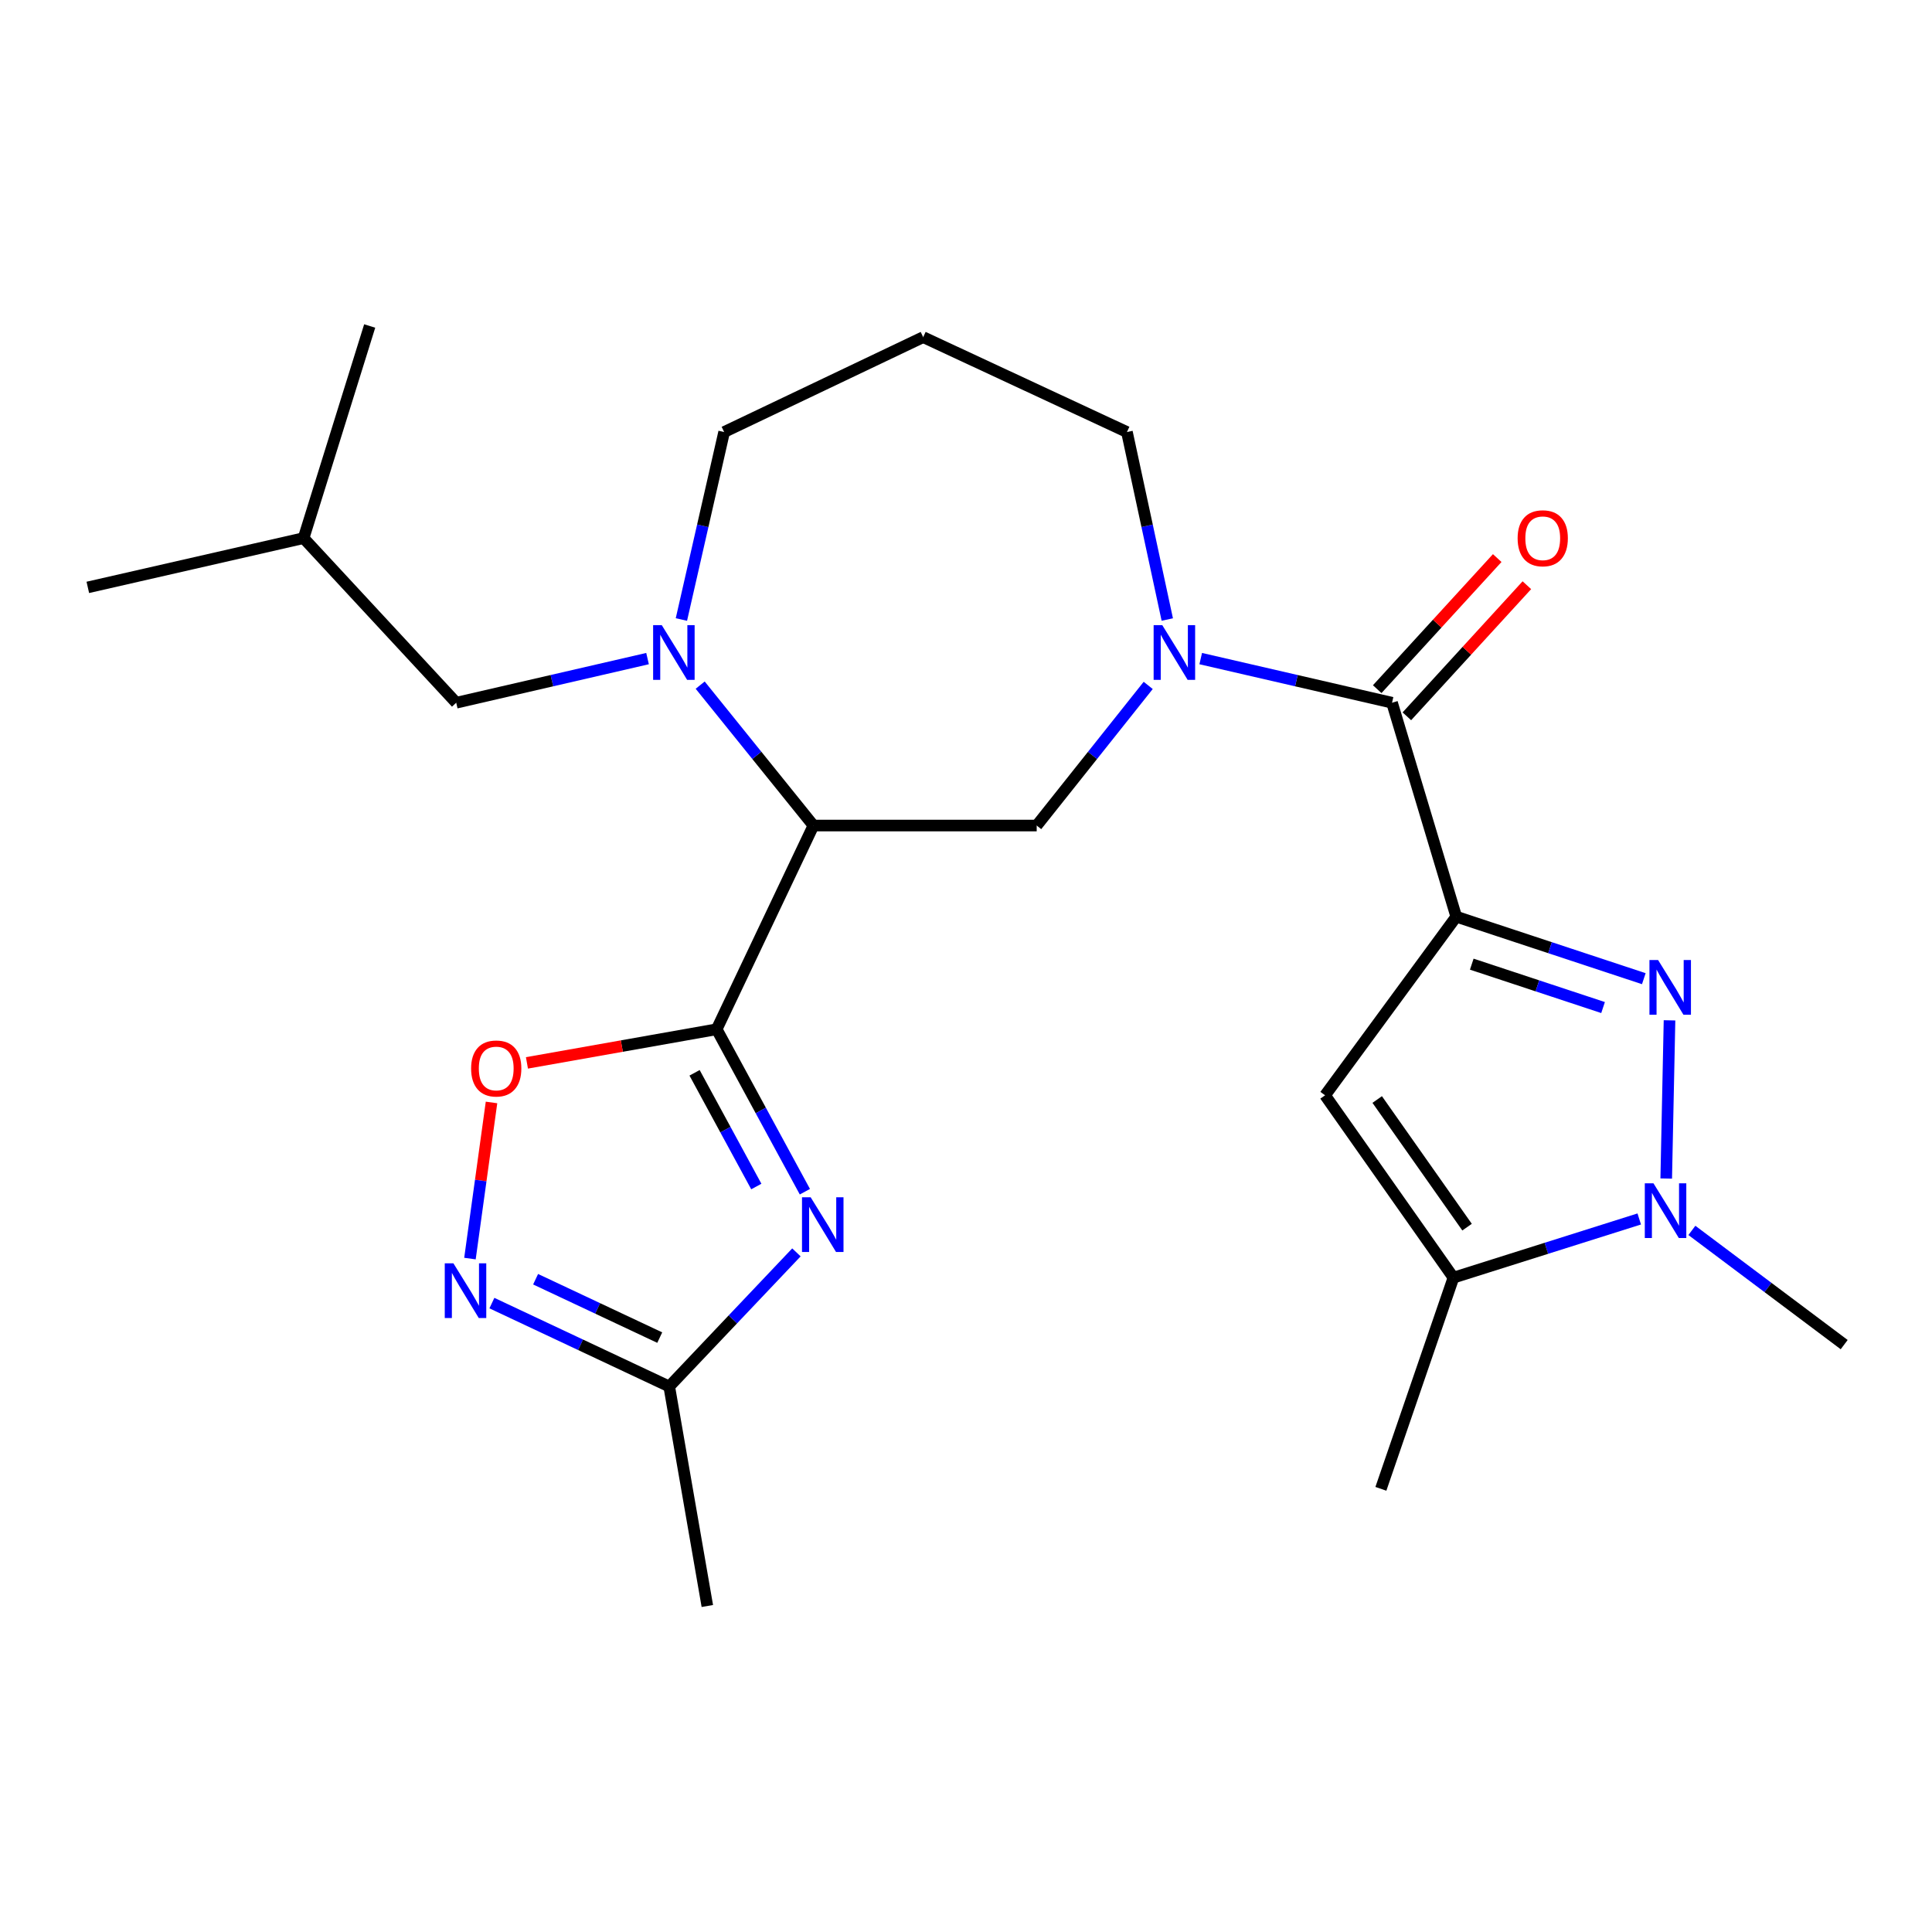 <?xml version='1.0' encoding='iso-8859-1'?>
<svg version='1.1' baseProfile='full'
              xmlns='http://www.w3.org/2000/svg'
                      xmlns:rdkit='http://www.rdkit.org/xml'
                      xmlns:xlink='http://www.w3.org/1999/xlink'
                  xml:space='preserve'
width='1000px' height='1000px' viewBox='0 0 1000 1000'>
<!-- END OF HEADER -->
<rect style='opacity:1.0;fill:#FFFFFF;stroke:none' width='1000' height='1000' x='0' y='0'> </rect>
<path class='bond-1' d='M 753.755,474.472 L 802.295,490.517' style='fill:none;fill-rule:evenodd;stroke:#000000;stroke-width:6px;stroke-linecap:butt;stroke-linejoin:miter;stroke-opacity:1' />
<path class='bond-1' d='M 802.295,490.517 L 850.836,506.562' style='fill:none;fill-rule:evenodd;stroke:#0000FF;stroke-width:6px;stroke-linecap:butt;stroke-linejoin:miter;stroke-opacity:1' />
<path class='bond-1' d='M 761.785,499.045 L 795.764,510.276' style='fill:none;fill-rule:evenodd;stroke:#000000;stroke-width:6px;stroke-linecap:butt;stroke-linejoin:miter;stroke-opacity:1' />
<path class='bond-1' d='M 795.764,510.276 L 829.742,521.508' style='fill:none;fill-rule:evenodd;stroke:#0000FF;stroke-width:6px;stroke-linecap:butt;stroke-linejoin:miter;stroke-opacity:1' />
<path class='bond-4' d='M 753.755,474.472 L 720.515,363.735' style='fill:none;fill-rule:evenodd;stroke:#000000;stroke-width:6px;stroke-linecap:butt;stroke-linejoin:miter;stroke-opacity:1' />
<path class='bond-5' d='M 753.755,474.472 L 685.853,566.93' style='fill:none;fill-rule:evenodd;stroke:#000000;stroke-width:6px;stroke-linecap:butt;stroke-linejoin:miter;stroke-opacity:1' />
<path class='bond-0' d='M 370.949,532.743 L 421.034,427.3' style='fill:none;fill-rule:evenodd;stroke:#000000;stroke-width:6px;stroke-linecap:butt;stroke-linejoin:miter;stroke-opacity:1' />
<path class='bond-3' d='M 370.949,532.743 L 393.777,574.783' style='fill:none;fill-rule:evenodd;stroke:#000000;stroke-width:6px;stroke-linecap:butt;stroke-linejoin:miter;stroke-opacity:1' />
<path class='bond-3' d='M 393.777,574.783 L 416.605,616.824' style='fill:none;fill-rule:evenodd;stroke:#0000FF;stroke-width:6px;stroke-linecap:butt;stroke-linejoin:miter;stroke-opacity:1' />
<path class='bond-3' d='M 359.509,555.285 L 375.488,584.714' style='fill:none;fill-rule:evenodd;stroke:#000000;stroke-width:6px;stroke-linecap:butt;stroke-linejoin:miter;stroke-opacity:1' />
<path class='bond-3' d='M 375.488,584.714 L 391.468,614.142' style='fill:none;fill-rule:evenodd;stroke:#0000FF;stroke-width:6px;stroke-linecap:butt;stroke-linejoin:miter;stroke-opacity:1' />
<path class='bond-10' d='M 370.949,532.743 L 321.847,541.445' style='fill:none;fill-rule:evenodd;stroke:#000000;stroke-width:6px;stroke-linecap:butt;stroke-linejoin:miter;stroke-opacity:1' />
<path class='bond-10' d='M 321.847,541.445 L 272.744,550.147' style='fill:none;fill-rule:evenodd;stroke:#FF0000;stroke-width:6px;stroke-linecap:butt;stroke-linejoin:miter;stroke-opacity:1' />
<path class='bond-7' d='M 864.137,528.126 L 862.433,610.011' style='fill:none;fill-rule:evenodd;stroke:#0000FF;stroke-width:6px;stroke-linecap:butt;stroke-linejoin:miter;stroke-opacity:1' />
<path class='bond-2' d='M 421.034,427.3 L 536.593,427.3' style='fill:none;fill-rule:evenodd;stroke:#000000;stroke-width:6px;stroke-linecap:butt;stroke-linejoin:miter;stroke-opacity:1' />
<path class='bond-8' d='M 421.034,427.3 L 391.724,390.963' style='fill:none;fill-rule:evenodd;stroke:#000000;stroke-width:6px;stroke-linecap:butt;stroke-linejoin:miter;stroke-opacity:1' />
<path class='bond-8' d='M 391.724,390.963 L 362.413,354.625' style='fill:none;fill-rule:evenodd;stroke:#0000FF;stroke-width:6px;stroke-linecap:butt;stroke-linejoin:miter;stroke-opacity:1' />
<path class='bond-13' d='M 412.228,648.229 L 379.31,682.938' style='fill:none;fill-rule:evenodd;stroke:#0000FF;stroke-width:6px;stroke-linecap:butt;stroke-linejoin:miter;stroke-opacity:1' />
<path class='bond-13' d='M 379.31,682.938 L 346.392,717.648' style='fill:none;fill-rule:evenodd;stroke:#000000;stroke-width:6px;stroke-linecap:butt;stroke-linejoin:miter;stroke-opacity:1' />
<path class='bond-6' d='M 720.515,363.735 L 671.002,352.312' style='fill:none;fill-rule:evenodd;stroke:#000000;stroke-width:6px;stroke-linecap:butt;stroke-linejoin:miter;stroke-opacity:1' />
<path class='bond-6' d='M 671.002,352.312 L 621.489,340.889' style='fill:none;fill-rule:evenodd;stroke:#0000FF;stroke-width:6px;stroke-linecap:butt;stroke-linejoin:miter;stroke-opacity:1' />
<path class='bond-15' d='M 728.19,370.761 L 759.249,336.834' style='fill:none;fill-rule:evenodd;stroke:#000000;stroke-width:6px;stroke-linecap:butt;stroke-linejoin:miter;stroke-opacity:1' />
<path class='bond-15' d='M 759.249,336.834 L 790.308,302.907' style='fill:none;fill-rule:evenodd;stroke:#FF0000;stroke-width:6px;stroke-linecap:butt;stroke-linejoin:miter;stroke-opacity:1' />
<path class='bond-15' d='M 712.84,356.708 L 743.899,322.781' style='fill:none;fill-rule:evenodd;stroke:#000000;stroke-width:6px;stroke-linecap:butt;stroke-linejoin:miter;stroke-opacity:1' />
<path class='bond-15' d='M 743.899,322.781 L 774.958,288.854' style='fill:none;fill-rule:evenodd;stroke:#FF0000;stroke-width:6px;stroke-linecap:butt;stroke-linejoin:miter;stroke-opacity:1' />
<path class='bond-9' d='M 685.853,566.93 L 752.298,661.308' style='fill:none;fill-rule:evenodd;stroke:#000000;stroke-width:6px;stroke-linecap:butt;stroke-linejoin:miter;stroke-opacity:1' />
<path class='bond-9' d='M 712.837,569.107 L 759.348,635.171' style='fill:none;fill-rule:evenodd;stroke:#000000;stroke-width:6px;stroke-linecap:butt;stroke-linejoin:miter;stroke-opacity:1' />
<path class='bond-11' d='M 594.313,354.765 L 565.453,391.033' style='fill:none;fill-rule:evenodd;stroke:#0000FF;stroke-width:6px;stroke-linecap:butt;stroke-linejoin:miter;stroke-opacity:1' />
<path class='bond-11' d='M 565.453,391.033 L 536.593,427.3' style='fill:none;fill-rule:evenodd;stroke:#000000;stroke-width:6px;stroke-linecap:butt;stroke-linejoin:miter;stroke-opacity:1' />
<path class='bond-16' d='M 604.184,320.666 L 593.743,272.142' style='fill:none;fill-rule:evenodd;stroke:#0000FF;stroke-width:6px;stroke-linecap:butt;stroke-linejoin:miter;stroke-opacity:1' />
<path class='bond-16' d='M 593.743,272.142 L 583.302,223.619' style='fill:none;fill-rule:evenodd;stroke:#000000;stroke-width:6px;stroke-linecap:butt;stroke-linejoin:miter;stroke-opacity:1' />
<path class='bond-19' d='M 875.716,636.855 L 915.131,666.412' style='fill:none;fill-rule:evenodd;stroke:#0000FF;stroke-width:6px;stroke-linecap:butt;stroke-linejoin:miter;stroke-opacity:1' />
<path class='bond-19' d='M 915.131,666.412 L 954.545,695.97' style='fill:none;fill-rule:evenodd;stroke:#000000;stroke-width:6px;stroke-linecap:butt;stroke-linejoin:miter;stroke-opacity:1' />
<path class='bond-25' d='M 848.469,630.935 L 800.383,646.122' style='fill:none;fill-rule:evenodd;stroke:#0000FF;stroke-width:6px;stroke-linecap:butt;stroke-linejoin:miter;stroke-opacity:1' />
<path class='bond-25' d='M 800.383,646.122 L 752.298,661.308' style='fill:none;fill-rule:evenodd;stroke:#000000;stroke-width:6px;stroke-linecap:butt;stroke-linejoin:miter;stroke-opacity:1' />
<path class='bond-14' d='M 335.167,340.889 L 285.654,352.312' style='fill:none;fill-rule:evenodd;stroke:#0000FF;stroke-width:6px;stroke-linecap:butt;stroke-linejoin:miter;stroke-opacity:1' />
<path class='bond-14' d='M 285.654,352.312 L 236.14,363.735' style='fill:none;fill-rule:evenodd;stroke:#000000;stroke-width:6px;stroke-linecap:butt;stroke-linejoin:miter;stroke-opacity:1' />
<path class='bond-26' d='M 352.692,320.658 L 363.751,272.139' style='fill:none;fill-rule:evenodd;stroke:#0000FF;stroke-width:6px;stroke-linecap:butt;stroke-linejoin:miter;stroke-opacity:1' />
<path class='bond-26' d='M 363.751,272.139 L 374.811,223.619' style='fill:none;fill-rule:evenodd;stroke:#000000;stroke-width:6px;stroke-linecap:butt;stroke-linejoin:miter;stroke-opacity:1' />
<path class='bond-20' d='M 752.298,661.308 L 714.746,770.611' style='fill:none;fill-rule:evenodd;stroke:#000000;stroke-width:6px;stroke-linecap:butt;stroke-linejoin:miter;stroke-opacity:1' />
<path class='bond-12' d='M 254.407,570.629 L 248.827,611.035' style='fill:none;fill-rule:evenodd;stroke:#FF0000;stroke-width:6px;stroke-linecap:butt;stroke-linejoin:miter;stroke-opacity:1' />
<path class='bond-12' d='M 248.827,611.035 L 243.246,651.441' style='fill:none;fill-rule:evenodd;stroke:#0000FF;stroke-width:6px;stroke-linecap:butt;stroke-linejoin:miter;stroke-opacity:1' />
<path class='bond-27' d='M 254.603,674.481 L 300.498,696.064' style='fill:none;fill-rule:evenodd;stroke:#0000FF;stroke-width:6px;stroke-linecap:butt;stroke-linejoin:miter;stroke-opacity:1' />
<path class='bond-27' d='M 300.498,696.064 L 346.392,717.648' style='fill:none;fill-rule:evenodd;stroke:#000000;stroke-width:6px;stroke-linecap:butt;stroke-linejoin:miter;stroke-opacity:1' />
<path class='bond-27' d='M 277.228,662.123 L 309.354,677.232' style='fill:none;fill-rule:evenodd;stroke:#0000FF;stroke-width:6px;stroke-linecap:butt;stroke-linejoin:miter;stroke-opacity:1' />
<path class='bond-27' d='M 309.354,677.232 L 341.48,692.34' style='fill:none;fill-rule:evenodd;stroke:#000000;stroke-width:6px;stroke-linecap:butt;stroke-linejoin:miter;stroke-opacity:1' />
<path class='bond-21' d='M 346.392,717.648 L 366.116,831.264' style='fill:none;fill-rule:evenodd;stroke:#000000;stroke-width:6px;stroke-linecap:butt;stroke-linejoin:miter;stroke-opacity:1' />
<path class='bond-22' d='M 236.14,363.735 L 157.14,278.525' style='fill:none;fill-rule:evenodd;stroke:#000000;stroke-width:6px;stroke-linecap:butt;stroke-linejoin:miter;stroke-opacity:1' />
<path class='bond-18' d='M 583.302,223.619 L 477.836,174.505' style='fill:none;fill-rule:evenodd;stroke:#000000;stroke-width:6px;stroke-linecap:butt;stroke-linejoin:miter;stroke-opacity:1' />
<path class='bond-17' d='M 374.811,223.619 L 477.836,174.505' style='fill:none;fill-rule:evenodd;stroke:#000000;stroke-width:6px;stroke-linecap:butt;stroke-linejoin:miter;stroke-opacity:1' />
<path class='bond-23' d='M 157.14,278.525 L 191.351,168.736' style='fill:none;fill-rule:evenodd;stroke:#000000;stroke-width:6px;stroke-linecap:butt;stroke-linejoin:miter;stroke-opacity:1' />
<path class='bond-24' d='M 157.14,278.525 L 45.455,304.03' style='fill:none;fill-rule:evenodd;stroke:#000000;stroke-width:6px;stroke-linecap:butt;stroke-linejoin:miter;stroke-opacity:1' />
<path  class='atom-2' d='M 858.232 496.916
L 867.512 511.916
Q 868.432 513.396, 869.912 516.076
Q 871.392 518.756, 871.472 518.916
L 871.472 496.916
L 875.232 496.916
L 875.232 525.236
L 871.352 525.236
L 861.392 508.836
Q 860.232 506.916, 858.992 504.716
Q 857.792 502.516, 857.432 501.836
L 857.432 525.236
L 853.752 525.236
L 853.752 496.916
L 858.232 496.916
' fill='#0000FF'/>
<path  class='atom-4' d='M 419.595 619.701
L 428.875 634.701
Q 429.795 636.181, 431.275 638.861
Q 432.755 641.541, 432.835 641.701
L 432.835 619.701
L 436.595 619.701
L 436.595 648.021
L 432.715 648.021
L 422.755 631.621
Q 421.595 629.701, 420.355 627.501
Q 419.155 625.301, 418.795 624.621
L 418.795 648.021
L 415.115 648.021
L 415.115 619.701
L 419.595 619.701
' fill='#0000FF'/>
<path  class='atom-7' d='M 601.598 323.584
L 610.878 338.584
Q 611.798 340.064, 613.278 342.744
Q 614.758 345.424, 614.838 345.584
L 614.838 323.584
L 618.598 323.584
L 618.598 351.904
L 614.718 351.904
L 604.758 335.504
Q 603.598 333.584, 602.358 331.384
Q 601.158 329.184, 600.798 328.504
L 600.798 351.904
L 597.118 351.904
L 597.118 323.584
L 601.598 323.584
' fill='#0000FF'/>
<path  class='atom-8' d='M 855.827 612.475
L 865.107 627.475
Q 866.027 628.955, 867.507 631.635
Q 868.987 634.315, 869.067 634.475
L 869.067 612.475
L 872.827 612.475
L 872.827 640.795
L 868.947 640.795
L 858.987 624.395
Q 857.827 622.475, 856.587 620.275
Q 855.387 618.075, 855.027 617.395
L 855.027 640.795
L 851.347 640.795
L 851.347 612.475
L 855.827 612.475
' fill='#0000FF'/>
<path  class='atom-9' d='M 342.537 323.584
L 351.817 338.584
Q 352.737 340.064, 354.217 342.744
Q 355.697 345.424, 355.777 345.584
L 355.777 323.584
L 359.537 323.584
L 359.537 351.904
L 355.657 351.904
L 345.697 335.504
Q 344.537 333.584, 343.297 331.384
Q 342.097 329.184, 341.737 328.504
L 341.737 351.904
L 338.057 351.904
L 338.057 323.584
L 342.537 323.584
' fill='#0000FF'/>
<path  class='atom-11' d='M 243.847 553.044
Q 243.847 546.244, 247.207 542.444
Q 250.567 538.644, 256.847 538.644
Q 263.127 538.644, 266.487 542.444
Q 269.847 546.244, 269.847 553.044
Q 269.847 559.924, 266.447 563.844
Q 263.047 567.724, 256.847 567.724
Q 250.607 567.724, 247.207 563.844
Q 243.847 559.964, 243.847 553.044
M 256.847 564.524
Q 261.167 564.524, 263.487 561.644
Q 265.847 558.724, 265.847 553.044
Q 265.847 547.484, 263.487 544.684
Q 261.167 541.844, 256.847 541.844
Q 252.527 541.844, 250.167 544.644
Q 247.847 547.444, 247.847 553.044
Q 247.847 558.764, 250.167 561.644
Q 252.527 564.524, 256.847 564.524
' fill='#FF0000'/>
<path  class='atom-13' d='M 234.69 653.9
L 243.97 668.9
Q 244.89 670.38, 246.37 673.06
Q 247.85 675.74, 247.93 675.9
L 247.93 653.9
L 251.69 653.9
L 251.69 682.22
L 247.81 682.22
L 237.85 665.82
Q 236.69 663.9, 235.45 661.7
Q 234.25 659.5, 233.89 658.82
L 233.89 682.22
L 230.21 682.22
L 230.21 653.9
L 234.69 653.9
' fill='#0000FF'/>
<path  class='atom-16' d='M 785.521 278.605
Q 785.521 271.805, 788.881 268.005
Q 792.241 264.205, 798.521 264.205
Q 804.801 264.205, 808.161 268.005
Q 811.521 271.805, 811.521 278.605
Q 811.521 285.485, 808.121 289.405
Q 804.721 293.285, 798.521 293.285
Q 792.281 293.285, 788.881 289.405
Q 785.521 285.525, 785.521 278.605
M 798.521 290.085
Q 802.841 290.085, 805.161 287.205
Q 807.521 284.285, 807.521 278.605
Q 807.521 273.045, 805.161 270.245
Q 802.841 267.405, 798.521 267.405
Q 794.201 267.405, 791.841 270.205
Q 789.521 273.005, 789.521 278.605
Q 789.521 284.325, 791.841 287.205
Q 794.201 290.085, 798.521 290.085
' fill='#FF0000'/>
</svg>
